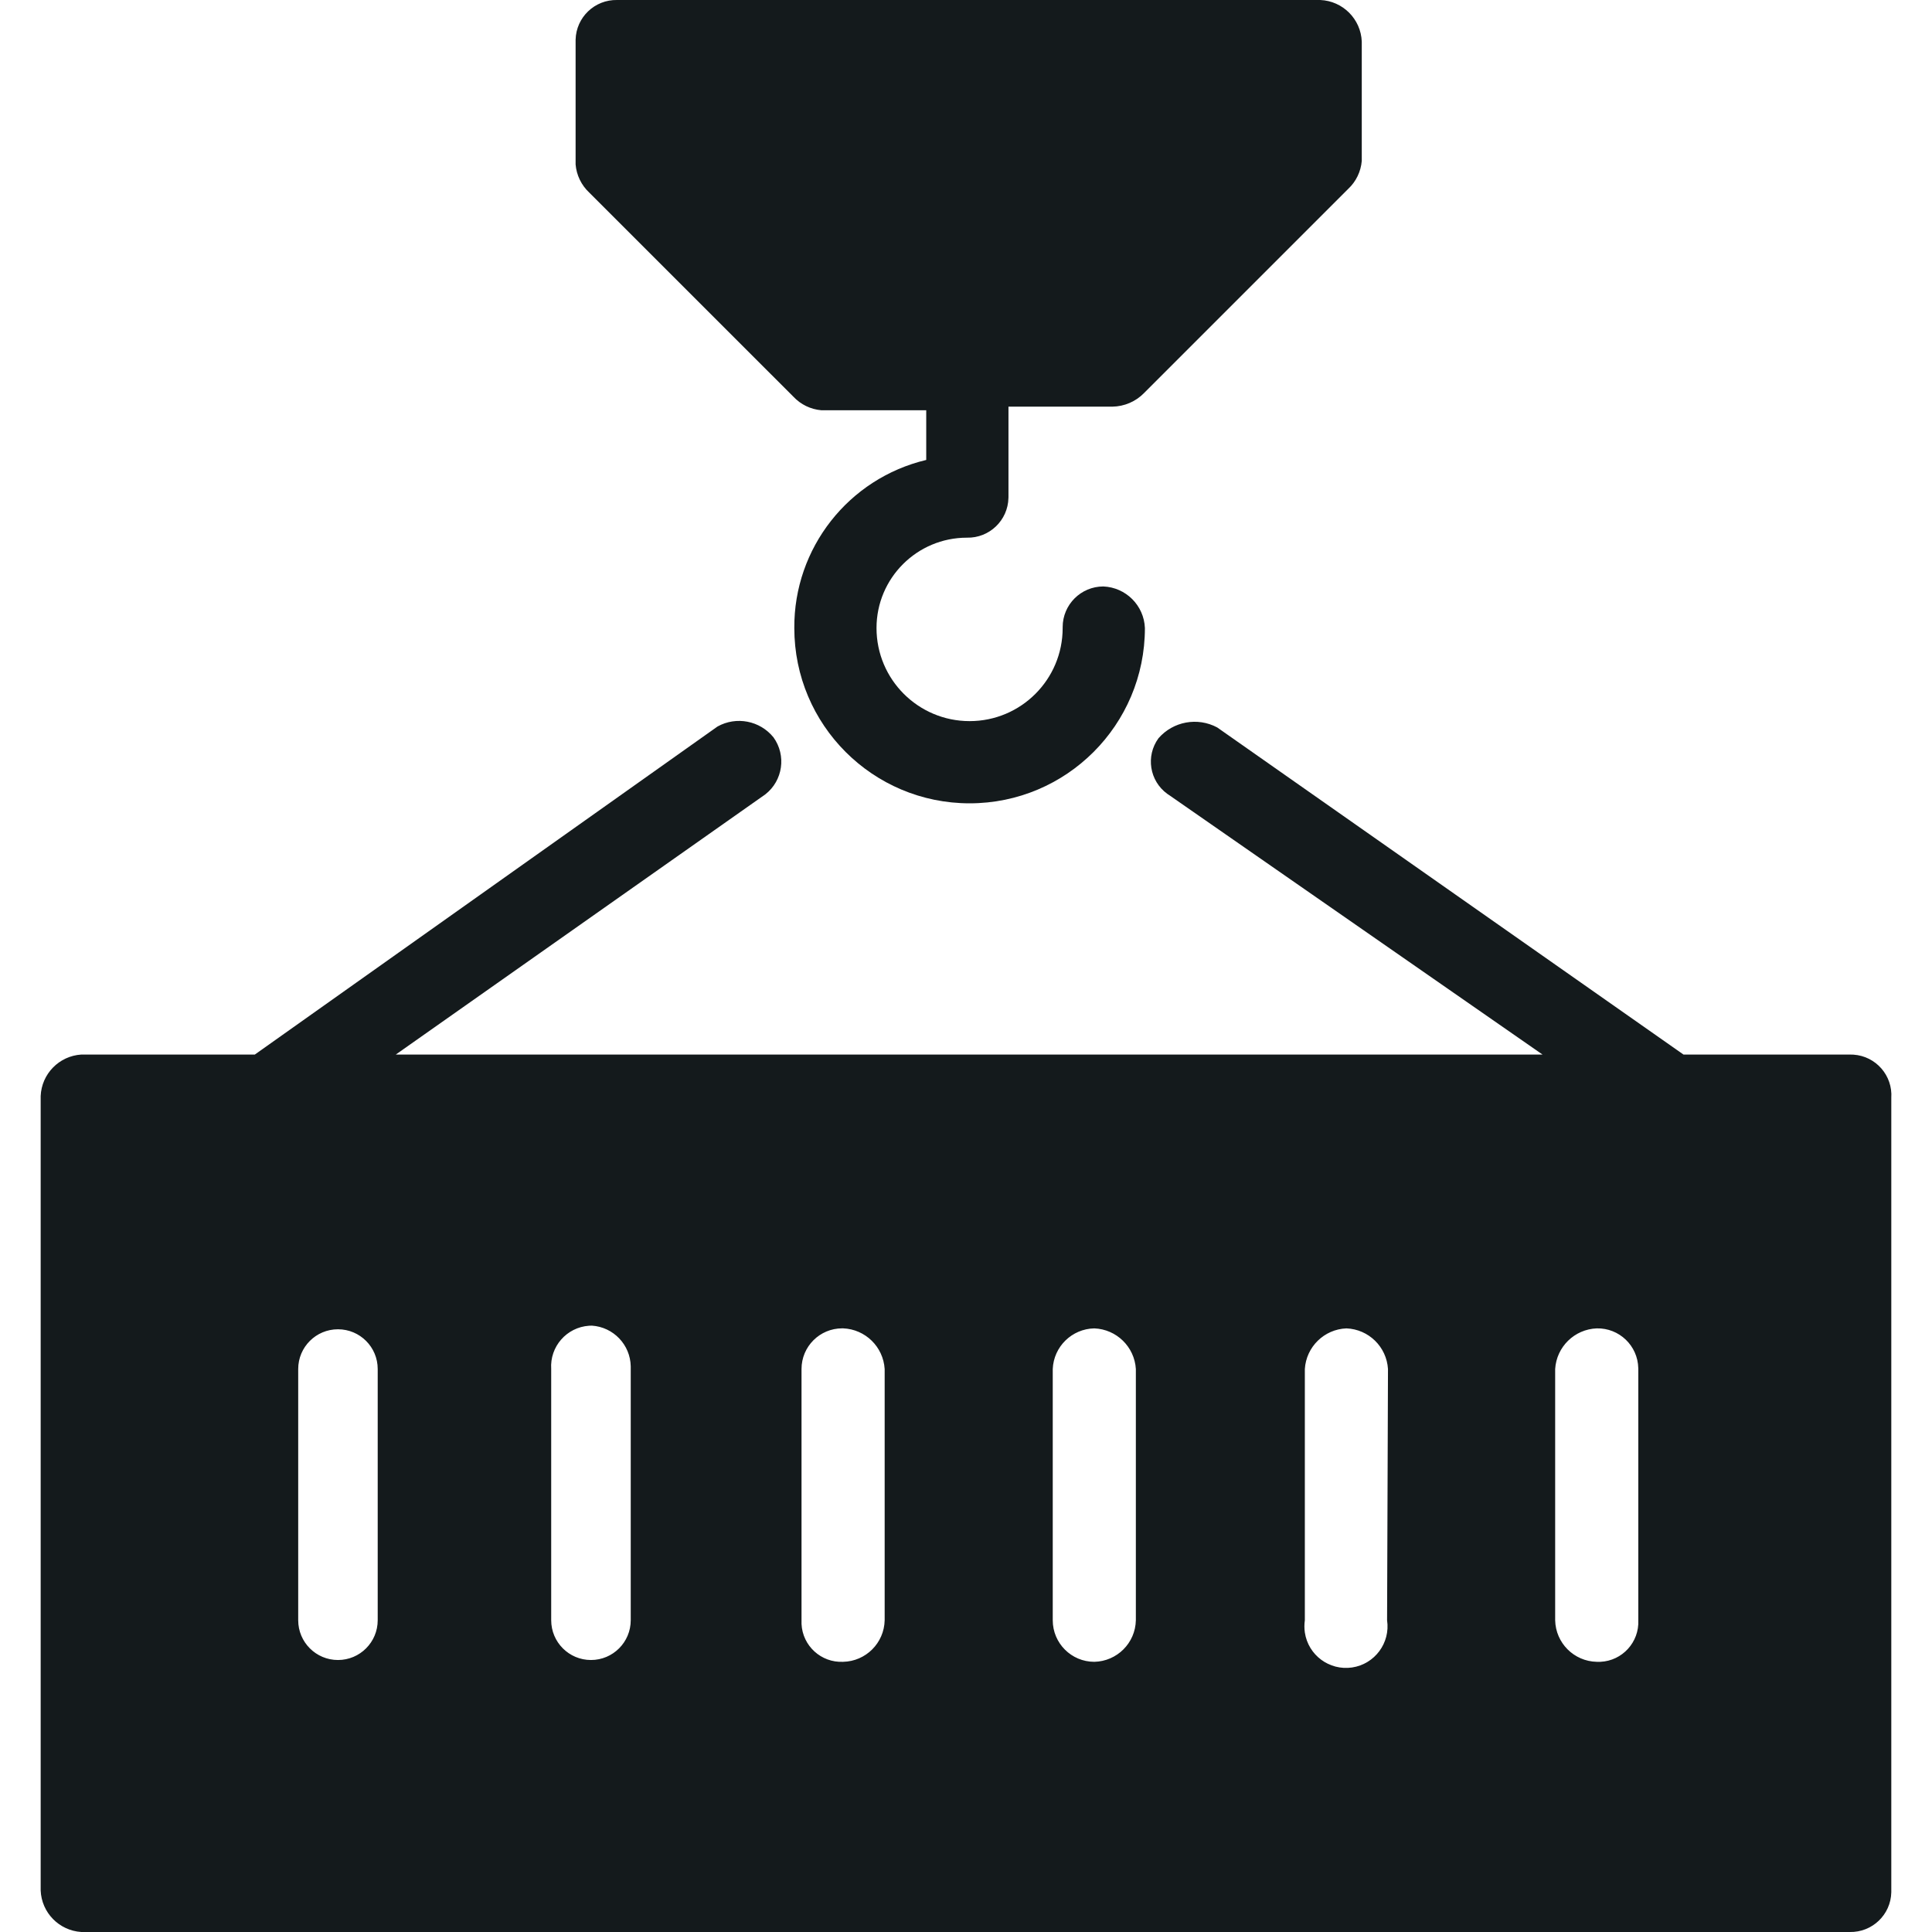 <?xml version="1.0" encoding="UTF-8"?>
<svg xmlns="http://www.w3.org/2000/svg" width="60" height="60" viewBox="0 0 60 60" fill="none">
  <g clip-path="url(#clip0_259_2598)">
    <path d="M41.001 0H19.167C18.47 -0.015 17.892 0.537 17.876 1.234C17.876 1.253 17.876 1.272 17.876 1.291V5.108C17.904 5.44 18.054 5.75 18.297 5.978L24.64 12.32C24.867 12.563 25.177 12.713 25.509 12.741H28.765V14.284C26.351 14.859 24.652 17.023 24.668 19.504C24.668 22.511 27.105 24.948 30.112 24.948C33.119 24.948 35.556 22.511 35.556 19.504C35.528 18.803 34.966 18.242 34.265 18.213C33.568 18.213 33.002 18.779 33.002 19.476C33.002 19.485 33.002 19.495 33.002 19.504C33.002 21.101 31.708 22.395 30.112 22.395C28.516 22.395 27.221 21.101 27.221 19.504C27.221 17.954 28.478 16.698 30.028 16.698C30.725 16.714 31.303 16.161 31.318 15.464C31.319 15.454 31.319 15.445 31.319 15.435V12.629H34.546C34.916 12.623 35.269 12.472 35.528 12.208L41.87 5.866C42.114 5.638 42.263 5.328 42.291 4.996V1.291C42.263 0.591 41.701 0.029 41.001 0Z" fill="#141A1C"></path>
    <path d="M57.561 32.753C57.523 32.75 57.484 32.749 57.446 32.75H52.282L37.801 22.591C37.189 22.264 36.432 22.404 35.977 22.928C35.576 23.48 35.699 24.252 36.25 24.653C36.271 24.668 36.292 24.682 36.314 24.696L47.904 32.75H12.292L23.77 24.668C24.314 24.241 24.425 23.462 24.022 22.9C23.601 22.379 22.867 22.237 22.282 22.563L7.914 32.75H2.526C1.836 32.793 1.29 33.351 1.263 34.041V58.709C1.29 59.399 1.836 59.957 2.526 60H57.445C58.143 60.015 58.721 59.463 58.736 58.766C58.737 58.746 58.737 58.728 58.736 58.709V34.097C58.783 33.401 58.257 32.8 57.561 32.753ZM11.73 50.318C11.73 51 11.178 51.553 10.496 51.553C9.814 51.553 9.261 51 9.261 50.318V42.516C9.261 41.834 9.814 41.282 10.496 41.282C11.178 41.282 11.73 41.834 11.73 42.516V50.318ZM19.588 50.318C19.588 51 19.035 51.553 18.353 51.553C17.671 51.553 17.118 51 17.118 50.318V42.516C17.072 41.82 17.598 41.219 18.294 41.172C18.323 41.17 18.352 41.169 18.381 41.169C19.05 41.213 19.575 41.762 19.588 42.432L19.588 50.318ZM27.474 50.318C27.459 51.025 26.89 51.594 26.183 51.609C25.502 51.641 24.924 51.114 24.892 50.433C24.89 50.395 24.89 50.356 24.892 50.318V42.516C24.892 41.819 25.457 41.253 26.155 41.253C26.164 41.253 26.174 41.253 26.183 41.253C26.874 41.281 27.431 41.826 27.474 42.516L27.474 50.318ZM35.275 50.318C35.261 51.025 34.691 51.594 33.984 51.609C33.272 51.609 32.694 51.031 32.694 50.318V42.516C32.723 41.821 33.288 41.268 33.984 41.254C34.675 41.281 35.233 41.827 35.275 42.516V50.318ZM41.99 51.785C41.285 51.889 40.628 51.403 40.523 50.698C40.505 50.572 40.505 50.444 40.523 50.318V42.516C40.566 41.827 41.124 41.281 41.814 41.254C42.505 41.281 43.062 41.827 43.105 42.516L43.077 50.318C43.182 51.023 42.695 51.68 41.99 51.785ZM50.879 50.318C50.91 50.999 50.384 51.577 49.703 51.609C49.664 51.611 49.626 51.611 49.588 51.609C48.881 51.594 48.312 51.025 48.297 50.318V42.516C48.339 41.827 48.897 41.281 49.588 41.254C50.285 41.238 50.863 41.791 50.878 42.488C50.879 42.497 50.879 42.507 50.879 42.516L50.879 50.318Z" fill="#141A1C"></path>
  </g>
  <defs>
    <clipPath id="clip0_259_2598">
      <rect width="60" height="60" fill="white"></rect>
    </clipPath>
  </defs>
</svg>
